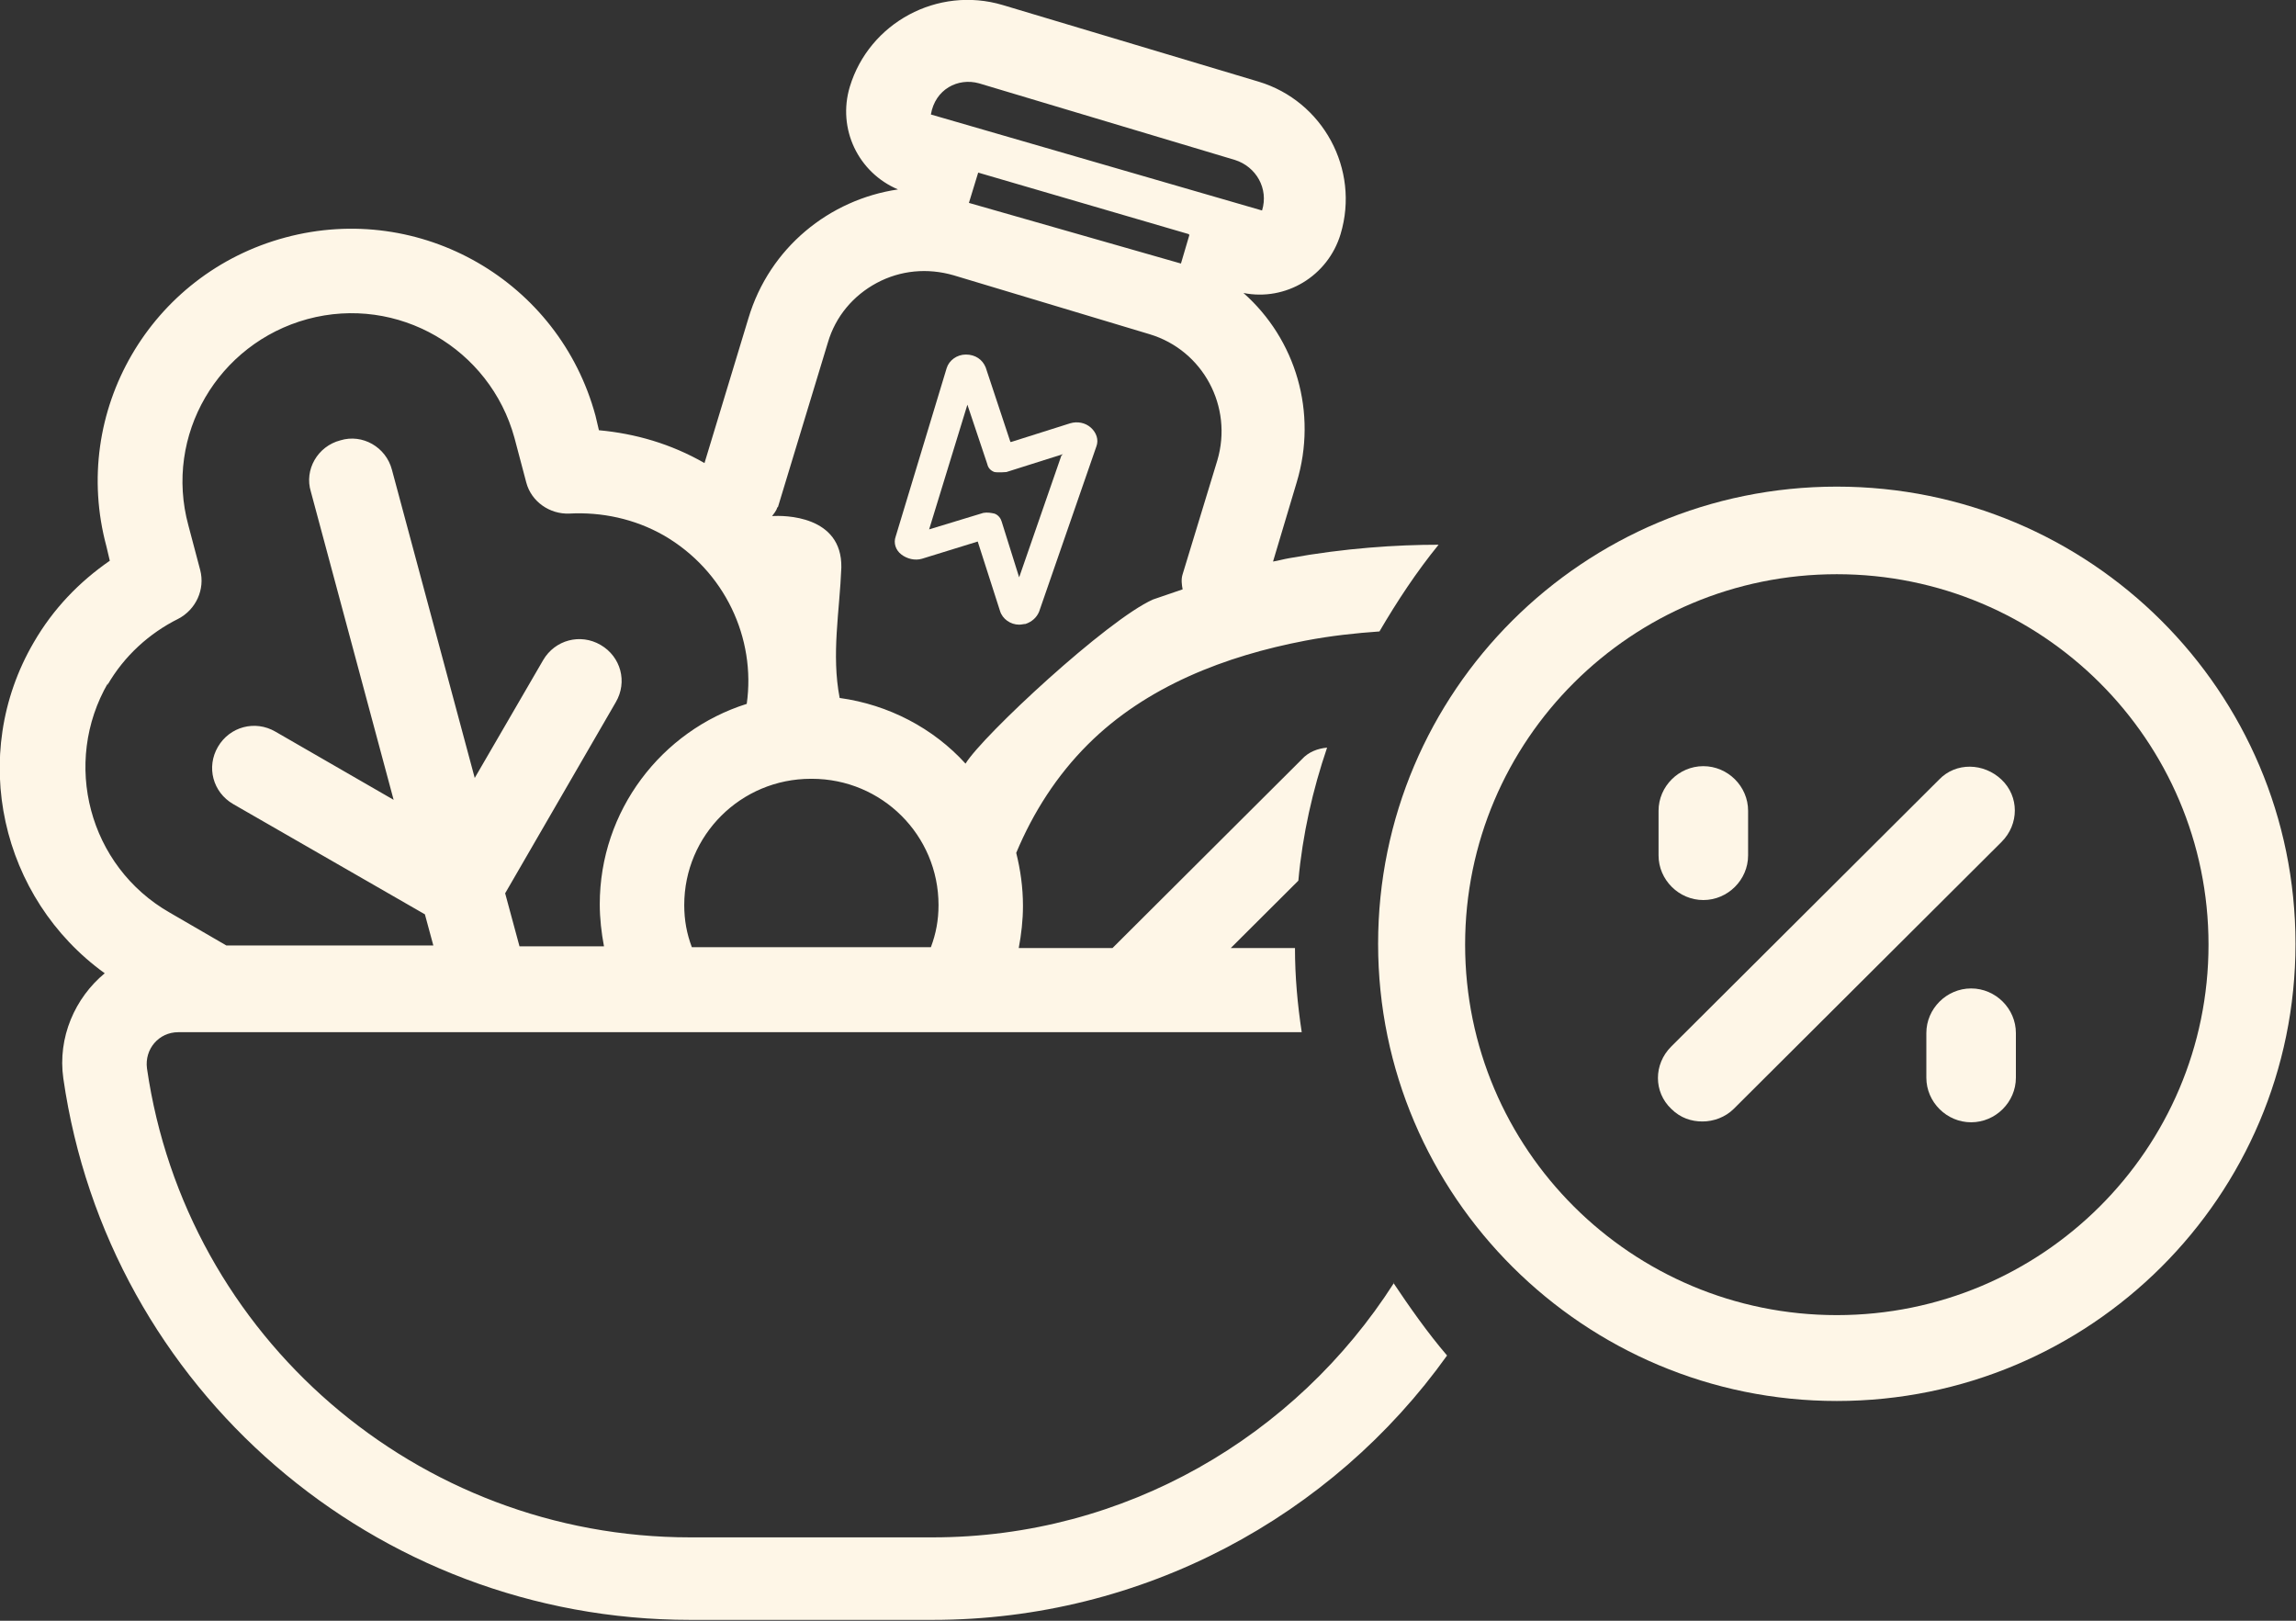 <svg xmlns="http://www.w3.org/2000/svg" width="68" height="48" viewBox="0 0 68 48" fill="none">
<rect x="0" y="0" width="68" height="48" fill="#333333" stroke="none"/>
<path fill-rule="evenodd" clip-rule="evenodd" d="M29.948 13.089L31.694 12.537C31.907 12.473 32.142 12.516 32.308 12.665C32.473 12.813 32.544 13.025 32.473 13.216L30.774 18.118C30.703 18.288 30.562 18.415 30.373 18.479C30.326 18.479 30.255 18.5 30.184 18.5C29.925 18.5 29.689 18.33 29.618 18.097L28.957 16.038L27.306 16.548C27.094 16.611 26.858 16.548 26.693 16.42C26.527 16.293 26.457 16.081 26.527 15.89L28.037 10.903C28.108 10.67 28.344 10.5 28.604 10.5C28.887 10.5 29.099 10.649 29.193 10.882L29.925 13.089H29.948ZM31.482 13.45L29.807 13.98C29.807 13.98 29.571 14.001 29.453 13.98C29.335 13.938 29.264 13.853 29.241 13.747L28.651 11.985L27.518 15.678L29.123 15.19C29.241 15.168 29.358 15.19 29.453 15.211C29.571 15.253 29.642 15.359 29.665 15.444L30.184 17.099L31.435 13.492L31.482 13.45Z" fill="#FEF6E7"/>
<path fill-rule="evenodd" clip-rule="evenodd" d="M41.281 38.001C38.378 42.539 33.325 45.531 27.62 45.531H20.44C12.359 45.531 5.504 39.597 4.353 31.642C4.278 31.069 4.703 30.57 5.279 30.57H38.553C38.428 29.747 38.353 28.924 38.353 28.077H36.452L38.453 26.082C38.578 24.71 38.879 23.389 39.304 22.142C39.029 22.167 38.754 22.267 38.553 22.491L32.949 28.077H30.172C30.247 27.678 30.297 27.254 30.297 26.83C30.297 26.281 30.222 25.758 30.097 25.259C30.598 24.062 31.298 22.965 32.224 22.043C33.95 20.322 36.302 19.424 38.654 18.975C39.429 18.826 40.155 18.751 40.855 18.701C41.381 17.803 41.956 16.931 42.606 16.133C41.356 16.133 39.83 16.233 38.178 16.532C38.028 16.557 37.853 16.607 37.703 16.631L38.403 14.288C39.029 12.218 38.378 10.049 36.827 8.677C38.078 8.927 39.329 8.179 39.704 6.932C40.28 5.012 39.179 2.992 37.278 2.419L29.697 0.149C27.77 -0.424 25.744 0.673 25.169 2.568C24.793 3.815 25.419 5.112 26.595 5.61C24.568 5.909 22.792 7.331 22.166 9.425L20.865 13.714C19.865 13.141 18.814 12.841 17.738 12.742L17.638 12.318C16.562 8.328 12.459 5.959 8.456 7.032C4.453 8.104 2.076 12.193 3.152 16.183L3.252 16.607C2.351 17.23 1.576 18.028 1 19.025C-0.951 22.367 0.025 26.606 3.102 28.825C2.226 29.548 1.701 30.72 1.876 31.942C3.202 41.143 11.108 47.975 20.44 47.975H27.62C33.85 47.975 39.454 44.908 42.857 40.145C42.281 39.472 41.756 38.724 41.255 37.976L41.281 38.001ZM28.996 2.468L36.577 4.738C37.203 4.937 37.578 5.585 37.378 6.234L27.57 3.391C27.695 2.643 28.371 2.294 28.996 2.468ZM35.226 6.957L34.976 7.805L28.696 6.009L28.971 5.112L35.201 6.932L35.226 6.957ZM23.042 15.011L24.518 10.148C24.743 9.375 25.269 8.752 25.969 8.378C26.67 8.004 27.47 7.929 28.246 8.154L34.05 9.899C35.626 10.373 36.527 12.043 36.052 13.639L35.026 17.006C34.976 17.155 35.001 17.33 35.026 17.454L34.15 17.754C32.799 18.352 29.096 21.793 28.596 22.616C27.645 21.569 26.319 20.87 24.868 20.671C24.618 19.374 24.868 18.103 24.918 16.806C24.943 15.26 23.217 15.26 22.867 15.285C22.917 15.21 22.992 15.135 23.017 15.036L23.042 15.011ZM24.043 23.065C26.119 23.065 27.796 24.735 27.796 26.805C27.796 27.254 27.72 27.653 27.57 28.052H20.49C20.34 27.653 20.265 27.254 20.265 26.805C20.265 24.735 21.941 23.065 24.018 23.065H24.043ZM3.177 20.297C3.677 19.424 4.428 18.751 5.279 18.327C5.804 18.053 6.079 17.454 5.929 16.881L5.579 15.559C4.853 12.891 6.455 10.173 9.107 9.45C11.784 8.727 14.511 10.323 15.236 12.966L15.586 14.288C15.736 14.861 16.287 15.235 16.862 15.21C17.813 15.16 18.789 15.36 19.664 15.859C21.466 16.906 22.391 18.901 22.116 20.846C19.589 21.643 17.763 24.012 17.763 26.78C17.763 27.204 17.813 27.628 17.888 28.027H15.386L14.961 26.456L18.238 20.796C18.589 20.197 18.389 19.449 17.788 19.1C17.188 18.751 16.437 18.951 16.087 19.549L14.06 23.04L11.608 13.914C11.433 13.24 10.733 12.841 10.082 13.041C9.407 13.215 9.006 13.914 9.207 14.562L11.658 23.688L8.156 21.668C7.555 21.319 6.805 21.519 6.455 22.117C6.104 22.716 6.304 23.464 6.905 23.813L12.584 27.079L12.834 28.002H6.705L5.028 27.029C2.627 25.658 1.826 22.591 3.202 20.222L3.177 20.297Z" fill="#FEF6E7"/>
<path d="M57.428 23.09L49.497 30.994C48.971 31.518 48.971 32.341 49.497 32.84C49.772 33.114 50.097 33.214 50.422 33.214C50.748 33.214 51.098 33.089 51.348 32.84L59.279 24.935C59.804 24.411 59.804 23.589 59.279 23.09C58.754 22.591 57.928 22.566 57.428 23.09Z" fill="#FEF6E7"/>
<path d="M50.447 26.656C51.173 26.656 51.773 26.057 51.773 25.334V24.012C51.773 23.289 51.173 22.691 50.447 22.691C49.722 22.691 49.121 23.289 49.121 24.012V25.334C49.121 26.057 49.722 26.656 50.447 26.656Z" fill="#FEF6E7"/>
<path d="M58.378 29.274C57.653 29.274 57.052 29.872 57.052 30.595V31.917C57.052 32.64 57.653 33.238 58.378 33.238C59.104 33.238 59.704 32.64 59.704 31.917V30.595C59.704 29.872 59.104 29.274 58.378 29.274Z" fill="#FEF6E7"/>
<path d="M54.4 41.492C46.92 41.492 40.815 35.433 40.815 27.952C40.815 20.472 46.895 14.412 54.4 14.412C61.906 14.412 67.985 20.472 67.985 27.952C67.985 35.433 61.906 41.492 54.4 41.492ZM54.4 17.006C48.321 17.006 43.392 21.918 43.392 27.977C43.392 34.036 48.321 38.949 54.4 38.949C60.48 38.949 65.409 34.036 65.409 27.977C65.409 21.918 60.48 17.006 54.4 17.006Z" fill="#FEF6E7"/>
</svg>